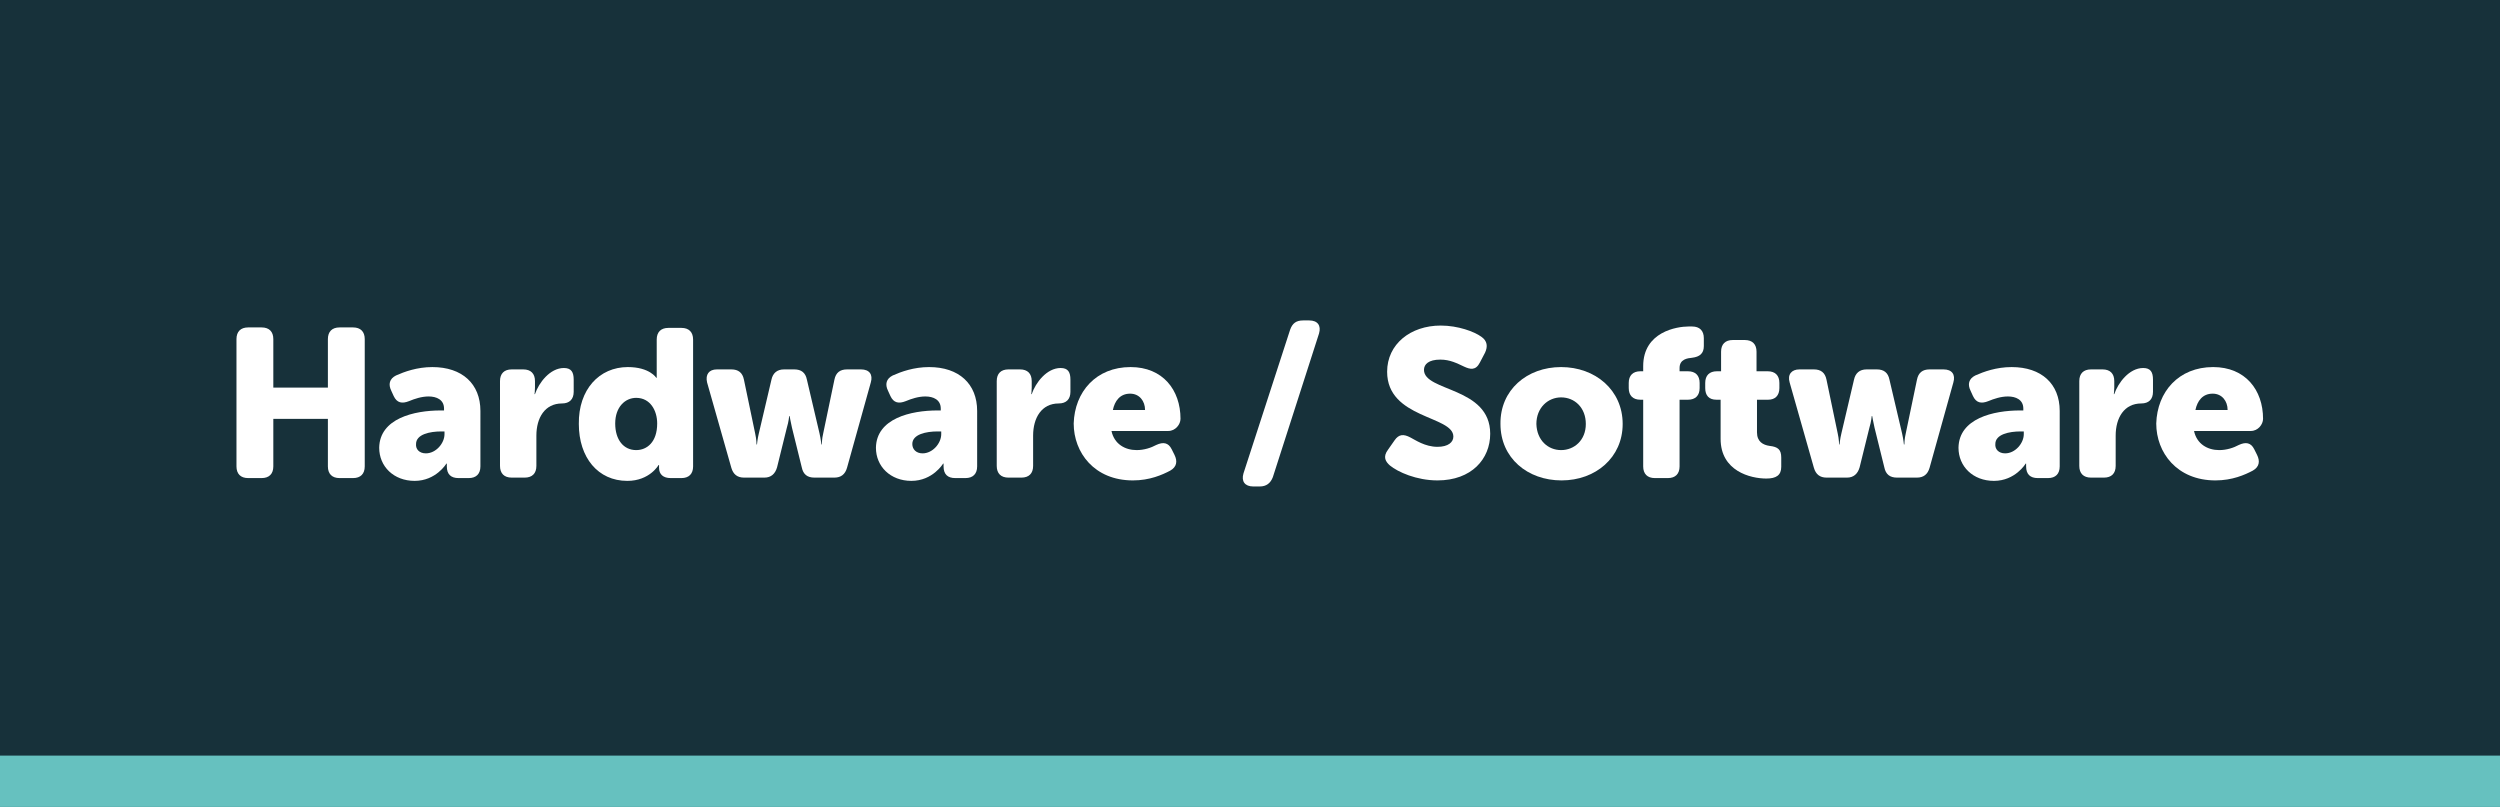 <?xml version="1.0" encoding="utf-8"?>
<!-- Generator: Adobe Illustrator 27.7.0, SVG Export Plug-In . SVG Version: 6.00 Build 0)  -->
<svg version="1.1" id="Layer_1" xmlns="http://www.w3.org/2000/svg" xmlns:xlink="http://www.w3.org/1999/xlink" x="0px" y="0px"
	 viewBox="0 0 536 173" style="enable-background:new 0 0 536 173;" xml:space="preserve">
<style type="text/css">
	.st0{fill:#17313A;}
	.st1{fill:#66C1BF;}
	.st2{fill:#FFFFFF;}
</style>
<rect class="st0" width="536" height="173"/>
<rect y="162" class="st1" width="536" height="11"/>
<g>
	<path class="st2" d="M50.7,72.7c0-1.6,0.9-2.5,2.5-2.5h2.9c1.6,0,2.5,0.9,2.5,2.5v10.4h11.7V72.7c0-1.6,0.9-2.5,2.5-2.5h2.9
		c1.6,0,2.5,0.9,2.5,2.5V100c0,1.6-0.9,2.5-2.5,2.5h-2.9c-1.6,0-2.5-0.9-2.5-2.5V89.8H58.6V100c0,1.6-0.9,2.5-2.5,2.5h-2.9
		c-1.6,0-2.5-0.9-2.5-2.5V72.7z"/>
	<path class="st2" d="M94.5,88h0.7v-0.4c0-1.9-1.6-2.6-3.3-2.6c-1.5,0-3,0.5-4.2,1c-1.5,0.6-2.6,0.4-3.3-1.1l-0.5-1.1
		c-0.7-1.4-0.4-2.6,1-3.3c1.8-0.8,4.5-1.8,7.8-1.8c6.4,0,10.3,3.6,10.3,9.4V100c0,1.6-0.9,2.5-2.5,2.5h-2.2c-1.6,0-2.5-0.8-2.5-2.5
		v-0.2c0-0.3,0-0.4,0-0.4h-0.1c0,0-2.2,3.7-6.8,3.7c-4.5,0-7.6-3.1-7.6-7.1C81.4,89.7,88.8,88,94.5,88z M91.3,97.2
		c2.2,0,4-2.2,4-4.1v-0.6h-0.7c-2.4,0-5.4,0.6-5.4,2.7C89.1,96.3,89.9,97.2,91.3,97.2z"/>
	<path class="st2" d="M107.2,81.7c0-1.6,0.9-2.5,2.5-2.5h2.5c1.6,0,2.5,0.9,2.5,2.5v1.4c0,0.8-0.1,1.4-0.1,1.4h0.1
		c0.8-2.4,3.2-5.6,6.2-5.6c1.6,0,2.1,0.9,2.1,2.5V84c0,1.6-0.9,2.5-2.5,2.5c-3.7,0-5.5,3.1-5.5,6.9v6.5c0,1.6-0.9,2.5-2.5,2.5h-2.8
		c-1.6,0-2.5-0.9-2.5-2.5V81.7z"/>
	<path class="st2" d="M134.6,78.7c4.7,0,6.1,2.3,6.1,2.3h0.1c0,0,0-0.5,0-1v-7.2c0-1.6,0.9-2.5,2.5-2.5h2.8c1.6,0,2.5,0.9,2.5,2.5
		V100c0,1.6-0.9,2.5-2.5,2.5h-2.3c-1.6,0-2.5-0.8-2.5-2.2v-0.3c0-0.1,0-0.3,0-0.3h-0.1c0,0-1.9,3.4-6.7,3.4c-6.3,0-10.4-5-10.4-12.2
		C124,83.5,128.5,78.7,134.6,78.7z M136.4,96.5c2.3,0,4.5-1.7,4.5-5.7c0-2.8-1.5-5.5-4.5-5.5c-2.4,0-4.5,2-4.5,5.5
		C131.9,94.3,133.7,96.5,136.4,96.5z"/>
	<path class="st2" d="M151.6,82c-0.4-1.7,0.4-2.8,2.1-2.8h3.1c1.5,0,2.4,0.7,2.7,2.2l2.4,11.5c0.3,1.3,0.3,2.4,0.3,2.4h0.1
		c0,0,0.1-1.2,0.4-2.4l2.7-11.5c0.3-1.4,1.2-2.2,2.7-2.2h2.2c1.5,0,2.4,0.7,2.7,2.2l2.7,11.5c0.3,1.3,0.4,2.4,0.4,2.4h0.1
		c0,0,0-1.2,0.3-2.4l2.4-11.5c0.3-1.5,1.2-2.2,2.7-2.2h3c1.8,0,2.6,1.1,2.1,2.8l-5.1,18.3c-0.4,1.4-1.3,2.1-2.7,2.1h-4.3
		c-1.5,0-2.4-0.7-2.7-2.2l-2.1-8.5c-0.3-1.3-0.5-2.5-0.5-2.5h-0.1c0,0-0.1,1.2-0.5,2.5l-2.1,8.5c-0.4,1.4-1.3,2.2-2.7,2.2h-4.4
		c-1.4,0-2.3-0.7-2.7-2.1L151.6,82z"/>
	<path class="st2" d="M201,88h0.7v-0.4c0-1.9-1.6-2.6-3.3-2.6c-1.5,0-3,0.5-4.2,1c-1.5,0.6-2.6,0.4-3.3-1.1l-0.5-1.1
		c-0.7-1.4-0.4-2.6,1-3.3c1.8-0.8,4.5-1.8,7.8-1.8c6.4,0,10.3,3.6,10.3,9.4V100c0,1.6-0.9,2.5-2.5,2.5h-2.2c-1.6,0-2.5-0.8-2.5-2.5
		v-0.2c0-0.3,0-0.4,0-0.4h-0.1c0,0-2.2,3.7-6.8,3.7c-4.5,0-7.6-3.1-7.6-7.1C187.9,89.7,195.3,88,201,88z M197.8,97.2
		c2.2,0,4-2.2,4-4.1v-0.6H201c-2.4,0-5.4,0.6-5.4,2.7C195.6,96.3,196.4,97.2,197.8,97.2z"/>
	<path class="st2" d="M213.7,81.7c0-1.6,0.9-2.5,2.5-2.5h2.5c1.6,0,2.5,0.9,2.5,2.5v1.4c0,0.8-0.1,1.4-0.1,1.4h0.1
		c0.8-2.4,3.2-5.6,6.2-5.6c1.6,0,2.1,0.9,2.1,2.5V84c0,1.6-0.9,2.5-2.5,2.5c-3.7,0-5.5,3.1-5.5,6.9v6.5c0,1.6-0.9,2.5-2.5,2.5h-2.8
		c-1.6,0-2.5-0.9-2.5-2.5V81.7z"/>
	<path class="st2" d="M242.4,78.7c6.9,0,10.7,4.9,10.7,11.1c0,1.2-1.1,2.6-2.6,2.6h-12.2c0.6,2.8,2.9,4.1,5.4,4.1
		c1.6,0,3.1-0.5,4.2-1.1c1.5-0.7,2.6-0.5,3.3,0.9l0.6,1.2c0.7,1.4,0.5,2.6-0.9,3.4c-1.7,0.9-4.4,2.1-8,2.1c-8.3,0-12.7-6-12.7-12.2
		C230.4,84,235,78.7,242.4,78.7z M245.5,87.9c0-1.9-1.2-3.5-3.2-3.5c-2.2,0-3.3,1.6-3.7,3.5H245.5z"/>
	<path class="st2" d="M276.6,70.7c0.5-1.4,1.3-2,2.8-2h1.3c1.8,0,2.6,1.1,2.1,2.8l-9.9,30.8c-0.5,1.3-1.4,2-2.8,2h-1.4
		c-1.8,0-2.6-1.1-2.1-2.8L276.6,70.7z"/>
	<path class="st2" d="M297.6,96.4l1.4-2c0.9-1.3,1.9-1.4,3.4-0.6c1,0.5,3.1,2,5.8,2c2.3,0,3.4-1,3.4-2.2c0-4.5-14.2-3.8-14.2-13.9
		c0-5.9,5-9.9,11.5-9.9c3.7,0,7.2,1.3,8.7,2.4c1.3,0.9,1.4,2.1,0.8,3.4l-1.1,2.1c-0.9,1.8-2.1,1.5-3.4,0.9c-1.5-0.7-3-1.5-5.1-1.5
		c-2.5,0-3.5,1-3.5,2.2c0,4.7,14.2,3.6,14.2,13.7c0,5.4-4,10-11.3,10c-4.5,0-8.5-1.8-10.2-3.2C297.1,99,296.4,98,297.6,96.4z"/>
	<path class="st2" d="M334.7,78.7c7.3,0,13.2,4.9,13.2,12.2c0,7.2-5.8,12.1-13.1,12.1c-7.3,0-13.1-4.8-13.1-12.1
		C321.6,83.6,327.4,78.7,334.7,78.7z M334.7,96.5c2.8,0,5.3-2.1,5.3-5.6c0-3.5-2.4-5.7-5.3-5.7c-2.8,0-5.3,2.2-5.3,5.7
		C329.5,94.4,331.9,96.5,334.7,96.5z"/>
	<path class="st2" d="M352.3,85.7h-0.6c-1.6,0-2.5-0.9-2.5-2.5v-1.1c0-1.6,0.9-2.5,2.5-2.5h0.6v-1.1c0-7.4,7.3-8.5,9.7-8.5h0.8
		c1.6,0,2.5,0.9,2.5,2.5v1.7c0,1.6-0.9,2.3-2.5,2.5c-1,0.1-2.7,0.3-2.7,2.2v0.7h1.8c1.6,0,2.5,0.9,2.5,2.5v1.1
		c0,1.6-0.9,2.5-2.5,2.5h-1.8V100c0,1.6-0.9,2.5-2.5,2.5h-2.8c-1.6,0-2.5-0.9-2.5-2.5V85.7z"/>
	<path class="st2" d="M368.7,85.7H368c-1.6,0-2.4-0.9-2.4-2.5v-1.1c0-1.6,0.9-2.5,2.5-2.5h0.9v-4.2c0-1.6,0.9-2.5,2.5-2.5h2.6
		c1.6,0,2.5,0.9,2.5,2.5v4.2h2.4c1.6,0,2.5,0.9,2.5,2.5v1.1c0,1.6-0.9,2.5-2.4,2.5h-2.4v7c0,2,1.3,2.7,2.7,2.9
		c1.8,0.2,2.5,0.8,2.5,2.5v2c0,1.8-1.1,2.5-3.2,2.5c-3.4,0-9.8-1.6-9.8-8.5V85.7z"/>
	<path class="st2" d="M383.7,82c-0.5-1.7,0.4-2.8,2.1-2.8h3.1c1.5,0,2.4,0.7,2.7,2.2l2.4,11.5c0.3,1.3,0.3,2.4,0.3,2.4h0.1
		c0,0,0.1-1.2,0.4-2.4l2.7-11.5c0.3-1.4,1.2-2.2,2.7-2.2h2.2c1.5,0,2.4,0.7,2.7,2.2l2.7,11.5c0.3,1.3,0.4,2.4,0.4,2.4h0.1
		c0,0,0-1.2,0.3-2.4l2.4-11.5c0.3-1.5,1.2-2.2,2.7-2.2h3c1.8,0,2.6,1.1,2.1,2.8l-5.1,18.3c-0.4,1.4-1.3,2.1-2.7,2.1h-4.3
		c-1.5,0-2.4-0.7-2.7-2.2l-2.1-8.5c-0.3-1.3-0.5-2.5-0.5-2.5h-0.1c0,0-0.1,1.2-0.5,2.5l-2.1,8.5c-0.4,1.4-1.3,2.2-2.7,2.2h-4.4
		c-1.4,0-2.3-0.7-2.7-2.1L383.7,82z"/>
	<path class="st2" d="M433.1,88h0.7v-0.4c0-1.9-1.6-2.6-3.3-2.6c-1.5,0-3,0.5-4.2,1c-1.5,0.6-2.6,0.4-3.3-1.1l-0.5-1.1
		c-0.7-1.4-0.4-2.6,1-3.3c1.8-0.8,4.5-1.8,7.8-1.8c6.4,0,10.3,3.6,10.3,9.4V100c0,1.6-0.9,2.5-2.5,2.5h-2.2c-1.6,0-2.5-0.8-2.5-2.5
		v-0.2c0-0.3,0-0.4,0-0.4h-0.1c0,0-2.2,3.7-6.8,3.7c-4.5,0-7.6-3.1-7.6-7.1C420,89.7,427.4,88,433.1,88z M429.9,97.2
		c2.2,0,4-2.2,4-4.1v-0.6h-0.7c-2.4,0-5.4,0.6-5.4,2.7C427.7,96.3,428.5,97.2,429.9,97.2z"/>
	<path class="st2" d="M445.8,81.7c0-1.6,0.9-2.5,2.5-2.5h2.5c1.6,0,2.5,0.9,2.5,2.5v1.4c0,0.8-0.1,1.4-0.1,1.4h0.1
		c0.8-2.4,3.2-5.6,6.2-5.6c1.6,0,2.1,0.9,2.1,2.5V84c0,1.6-0.9,2.5-2.5,2.5c-3.7,0-5.5,3.1-5.5,6.9v6.5c0,1.6-0.9,2.5-2.5,2.5h-2.8
		c-1.6,0-2.5-0.9-2.5-2.5V81.7z"/>
	<path class="st2" d="M474.5,78.7c6.9,0,10.7,4.9,10.7,11.1c0,1.2-1.1,2.6-2.6,2.6h-12.2c0.6,2.8,2.9,4.1,5.4,4.1
		c1.6,0,3.1-0.5,4.2-1.1c1.5-0.7,2.6-0.5,3.3,0.9l0.6,1.2c0.7,1.4,0.5,2.6-0.9,3.4c-1.7,0.9-4.4,2.1-8,2.1c-8.3,0-12.7-6-12.7-12.2
		C462.5,84,467.1,78.7,474.5,78.7z M477.6,87.9c0-1.9-1.2-3.5-3.2-3.5c-2.2,0-3.3,1.6-3.7,3.5H477.6z"/>
</g>
</svg>
